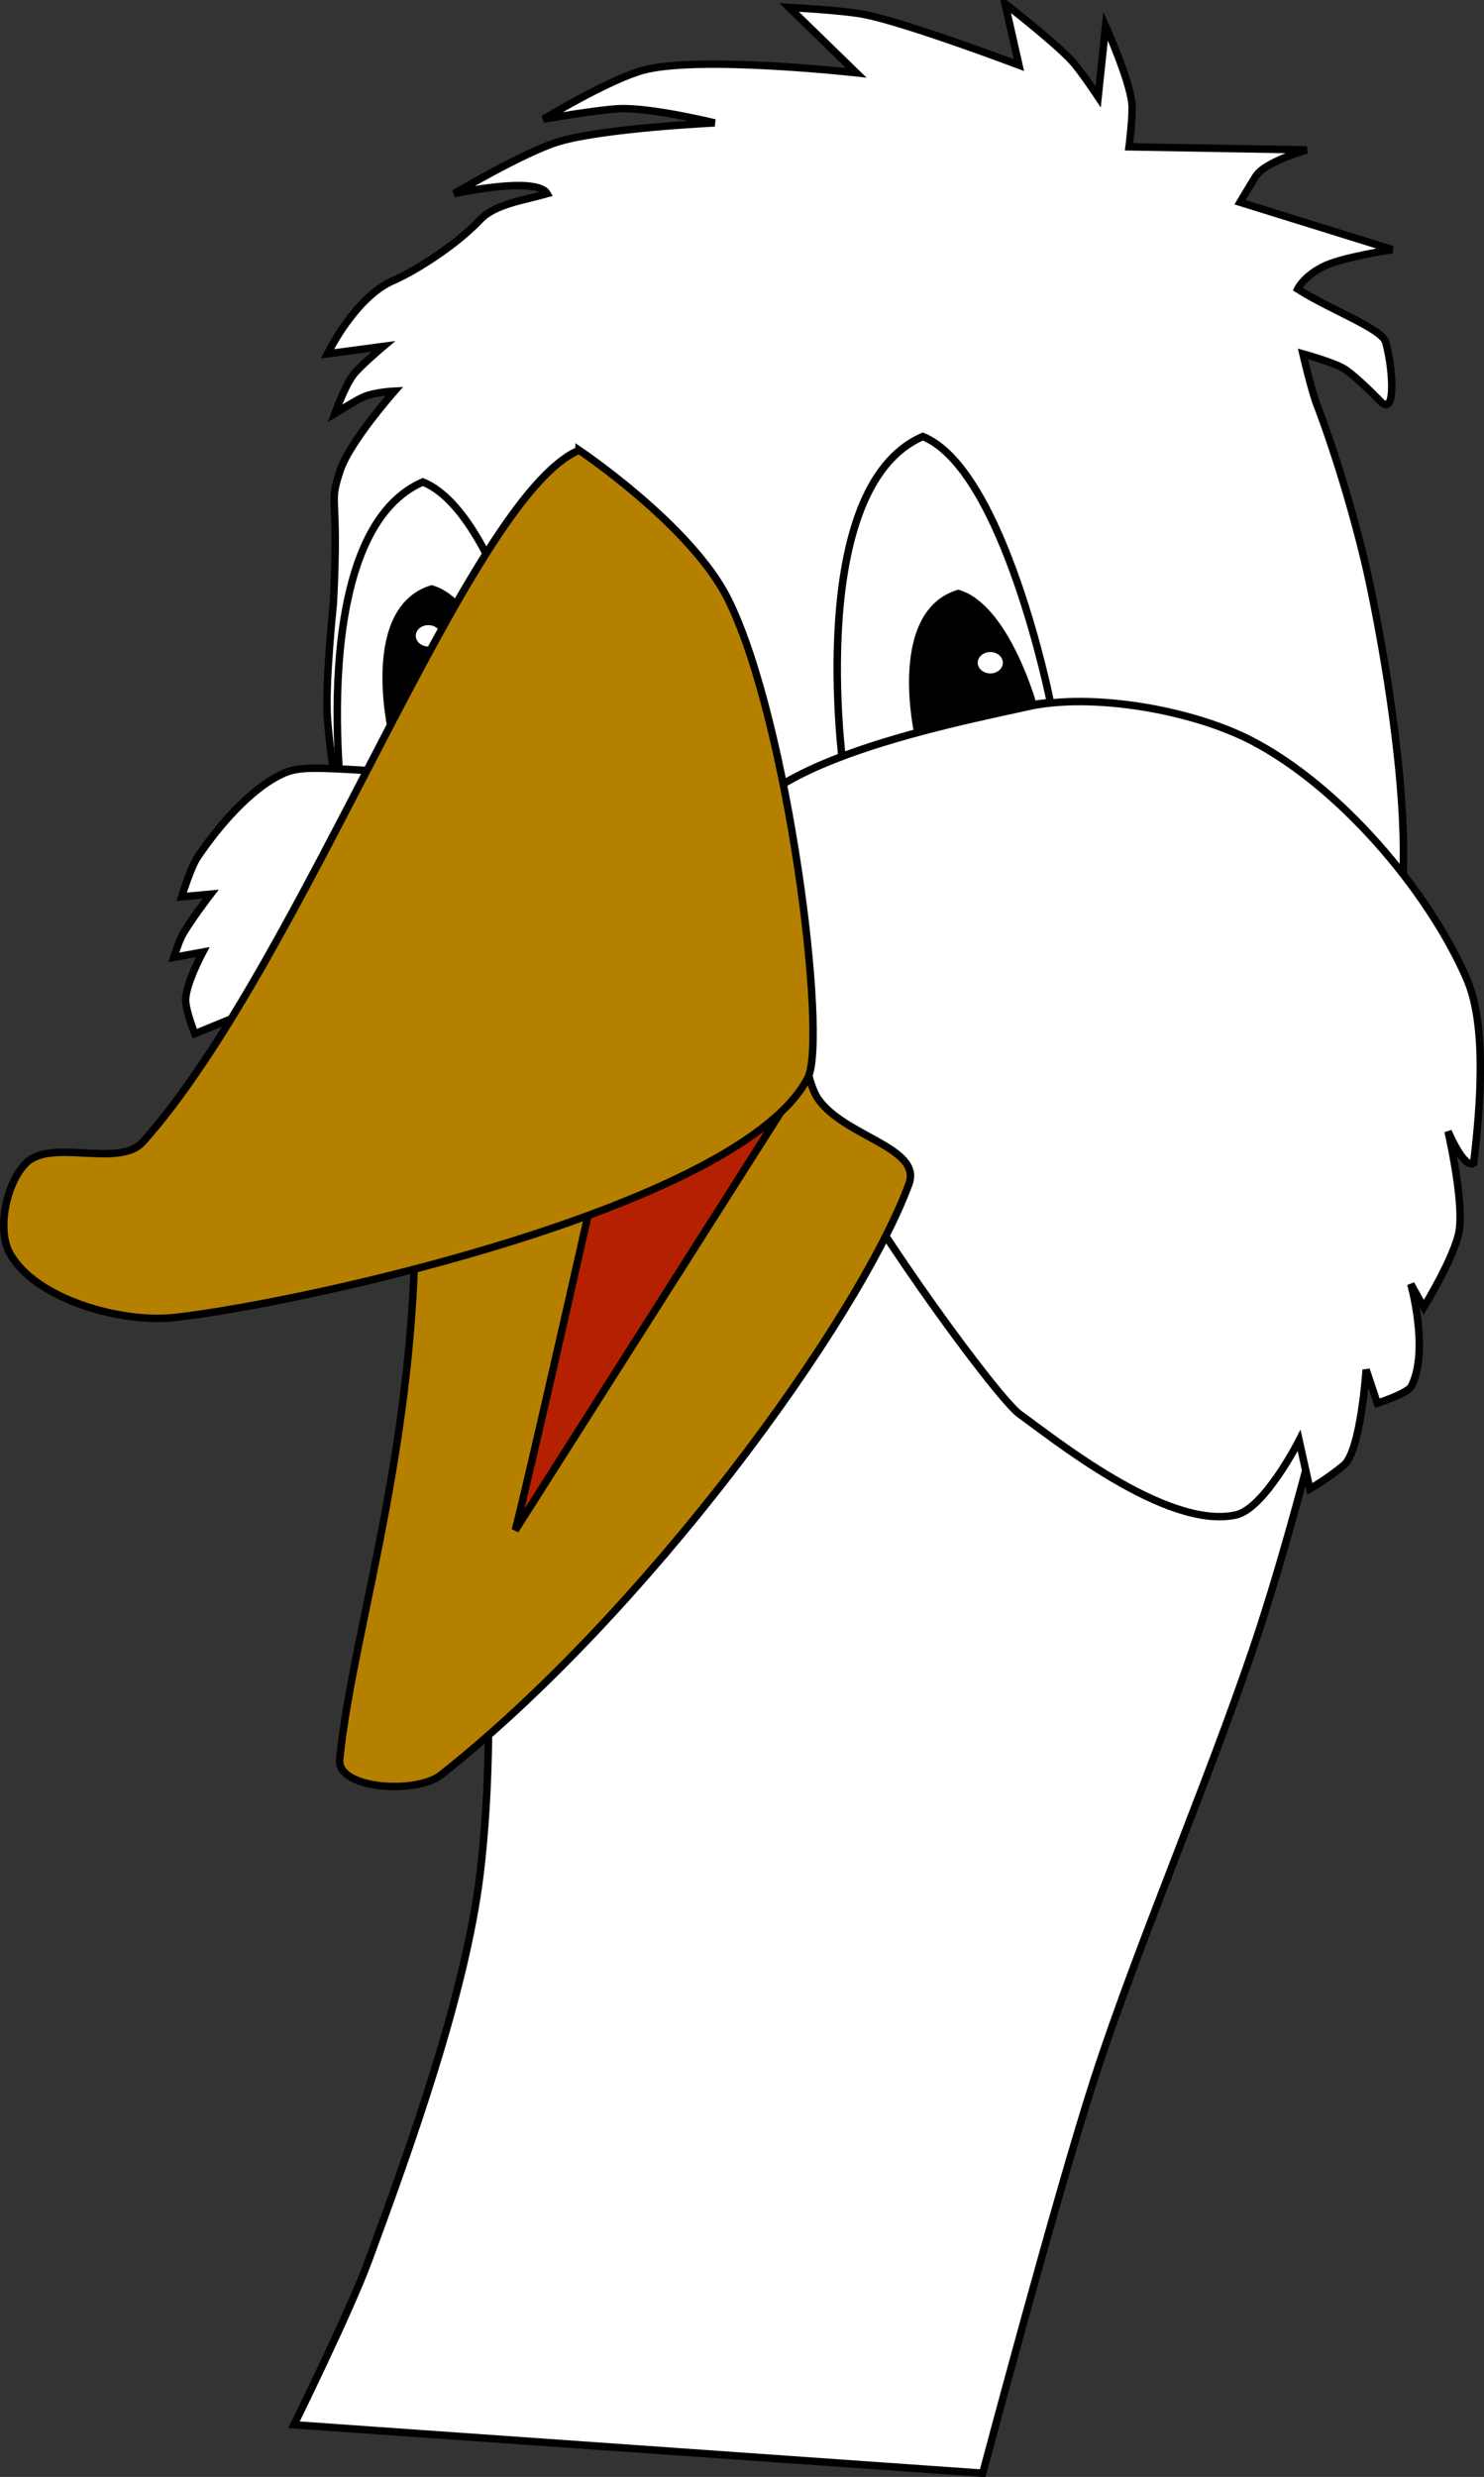 <?xml version="1.0" encoding="UTF-8" standalone="no"?>
<!-- Created with Inkscape (http://www.inkscape.org/) -->
<svg
    xmlns:inkscape="http://www.inkscape.org/namespaces/inkscape"
    xmlns:rdf="http://www.w3.org/1999/02/22-rdf-syntax-ns#"
    xmlns="http://www.w3.org/2000/svg"
    xmlns:cc="http://creativecommons.org/ns#"
    xmlns:dc="http://purl.org/dc/elements/1.1/"
    xmlns:sodipodi="http://sodipodi.sourceforge.net/DTD/sodipodi-0.dtd"
    id="svg2"
    sodipodi:docname="_svgclean2.svg"
    viewBox="0 0 199.3 332.5"
    sodipodi:version="0.32"
    version="1.0"
    inkscape:output_extension="org.inkscape.output.svg.inkscape"
    inkscape:version="0.48.3.1 r9886"
  >
  <rect x="0" y="0" width="199.3" height="332.5" fill="#333333" stroke="none"/>
  <sodipodi:namedview
      id="base"
      bordercolor="#666666"
      inkscape:pageshadow="2"
      inkscape:window-y="0"
      pagecolor="#ffffff"
      inkscape:window-height="645"
      inkscape:window-maximized="0"
      inkscape:zoom="1"
      inkscape:window-x="0"
      showgrid="false"
      borderopacity="1.0"
      inkscape:current-layer="layer6"
      inkscape:cx="-81.722876"
      inkscape:cy="556.50302"
      inkscape:window-width="674"
      inkscape:pageopacity="0.0"
      inkscape:document-units="px"
  />
  <g
      id="layer6"
      inkscape:label="Cabeza"
      inkscape:groupmode="layer"
      transform="translate(-236.52 -373.36)"
    >
    <path
        id="path3224"
        inkscape:connector-curvature="0"
        sodipodi:nodetypes="cscscsccssccscscsccsccsccsccsccscssscssssssccssssss"
        style="fill-rule:evenodd;stroke:#000000;stroke-width:1px;fill:#ffffff"
        d="m281.29 454.36c0.8-15.49-0.74-12.87 0.92-17.85 1.28-3.87 7.29-10.65 7.29-10.65s-2.74 0.13-4.26 0.83c-0.88 0.39-3.74 2.17-3.74 2.17s1.28-3.57 2.44-5.14c0.82-1.12 4.06-3.86 4.06-3.86l-7.5 1s3.69-7.65 8.87-9.85c2.28-0.96 8.05-4.37 11.63-8.15 1.99-2.1 5.82-2.6 9-3.5-1.4-2.45-12.5 0-12.5 0s9.44-5.59 14-6.97c6.06-1.83 21-2.53 21-2.53s-8.44-2.07-12.76-1.91c-2.85 0.11-10.24 1.41-10.24 1.41s8.71-5.27 13.32-6.55c7.38-2.05 28.69 0.32 28.69 0.32l-9.01-8.77s6.87 0.36 9.82 0.89c5.52 0.99 21.04 6.85 21.04 6.85l-1.86-8.24s6.54 5.06 8.94 7.65c1.23 1.32 3.56 4.85 3.56 4.85l1-9.5s3.12 6.93 3.53 10.3c0.18 1.51-0.38 5.91-0.38 5.91l23.88 0.41s-5.58 1.57-6.83 3.5c-0.63 0.98-2.14 3.53-2.14 3.53l20.44 6.35s-6.48 1.02-8.91 2.12c-2.93 1.32-3.8 3.18-3.8 3.18 4.33 2.77 11.23 5.29 11.8 7.08 0.85 2.71 1.58 10.05-0.56 8.12 0 0-3.29-3.43-5-4.5-1.37-0.85-5.53-2-5.53-2s1.12 4.84 1.88 6.83c2.63 6.85 5.57 16.77 7.12 24.17 2.2 10.51 4.45 24.77 4.5 35.5 0.08 16.77-3.15 39.08-6.5 55.5-2.87 14.09-7.75 33.17-12.09 46.89-6.05 19.17-16.74 43.58-22.91 62.61-5.09 15.72-15 53-15 53l-92.5-6.5s7.49-15.2 10-22c5.62-15.23 13.05-35.88 15-52 2.73-22.5 0.11-53.04-3-75.5-1.59-11.46-6.5-26.2-9-37.5-2.78-12.55-7.55-29.18-8.5-42-0.35-4.64 0.79-15.5 0.79-15.5z"
    />
  </g
  >
  <g
      id="layer4"
      inkscape:label="Ojos"
      inkscape:groupmode="layer"
      transform="translate(-236.52 -373.36)"
    >
    <g
        id="g3170"
        transform="translate(45.457,30.305)"
      >
      <path
          id="path2392"
          inkscape:connector-curvature="0"
          sodipodi:nodetypes="cccs"
          style="fill-rule:evenodd;stroke:#000000;stroke-width:1px;fill:#ffffff"
          d="m304.29 445.93c16.42-7.85 27.85-8.57 27.85-8.57s-6.22-31.27-17.14-35.71c-15.83 6.86-10.71 44.28-10.71 44.28z"
      />
      <path
          id="path2394"
          inkscape:connector-curvature="0"
          sodipodi:nodetypes="cccs"
          style="fill-rule:evenodd;stroke:#000000;stroke-width:.496px;fill:#000000"
          d="m314.15 441.84c9.75-3.26 15.78-4.57 15.78-4.57s-3.69-12.96-10.18-14.8c-9.39 2.84-5.6 19.37-5.6 19.37z"
      />
      <path
          id="path3167"
          sodipodi:rx="1.3889598"
          sodipodi:ry="1.3889598"
          style="stroke-width:0;fill:#ffffff"
          sodipodi:type="arc"
          d="m332.34 447.66c0 0.767-0.622 1.389-1.389 1.389-0.767 0-1.389-0.622-1.389-1.389 0-0.767 0.622-1.389 1.389-1.389 0.767 0 1.389 0.622 1.389 1.389z"
          transform="matrix(1.213,0,0,1.032,-77.385,-29.964)"
          sodipodi:cy="447.65961"
          sodipodi:cx="330.95123"
      />
    </g
    >
    <g
        id="g3211"
      >
      <path
          id="path3177"
          inkscape:connector-curvature="0"
          sodipodi:nodetypes="cccs"
          style="fill-rule:evenodd;stroke:#000000;stroke-width:1px;fill:#ffffff"
          d="m282.6 482.35c16.43-7.86 27.85-8.57 27.85-8.57s-6.22-31.27-17.14-35.72c-15.82 6.86-10.71 44.29-10.71 44.29z"
      />
      <g
          id="g3207"
        >
        <path
            id="path3179"
            inkscape:connector-curvature="0"
            sodipodi:nodetypes="cccs"
            style="fill-rule:evenodd;stroke:#000000;stroke-width:.496px;fill:#000000"
            d="m288.89 471.53c9.75-3.26 15.78-4.57 15.78-4.57s-3.7-12.96-10.18-14.8c-9.4 2.84-5.6 19.37-5.6 19.37z"
        />
        <path
            id="path3181"
            sodipodi:rx="1.3889598"
            sodipodi:ry="1.3889598"
            style="stroke-width:0;fill:#ffffff"
            sodipodi:type="arc"
            d="m332.34 447.66c0 0.767-0.622 1.389-1.389 1.389-0.767 0-1.389-0.622-1.389-1.389 0-0.767 0.622-1.389 1.389-1.389 0.767 0 1.389 0.622 1.389 1.389z"
            transform="matrix(1.213,0,0,1.032,-107.4,-3.274)"
            sodipodi:cy="447.65961"
            sodipodi:cx="330.95123"
        />
      </g
      >
    </g
    >
  </g
  >
  <g
      id="layer5"
      inkscape:label="Mofletes"
      inkscape:groupmode="layer"
      transform="translate(-236.52 -373.36)"
    >
    <path
        id="path3218"
        inkscape:connector-curvature="0"
        sodipodi:nodetypes="csssccsccscczccssss"
        style="fill-rule:evenodd;stroke:#000000;stroke-width:1px;fill:#ffffff"
        d="m334.99 488.23c-1.6-11.78 28.74-17.59 39.5-20 8.68-1.95 22.09 0.43 30 4.5 11.91 6.12 23.82 20.12 29 32 2.78 6.35 1.81 17.46 0.94 24.77-1.29 0.84-3.44-4.27-3.44-4.27s2.16 9.36 1.5 13.35c-0.55 3.4-4.76 10.27-4.76 10.27l-1.74-3.12s2.52 8.9 0.07 13.73c-0.49 0.95-4.57 2.27-4.57 2.27l-1.5-4.5s-0.71 10.92-3 12.82c-2.28 1.89-4.56 3.18-4.56 3.18l-1.44-6.5s-4.65 9.16-8.5 10c-9.37 2.05-24.79-10.53-29-13.5-2.88-2.04-18.95-23.96-25-35.5-5.98-11.41-13.5-39.5-13.5-39.5z"
    />
    <path
        id="path3221"
        inkscape:connector-curvature="0"
        sodipodi:nodetypes="cssccsccsccc"
        style="fill-rule:evenodd;stroke:#000000;stroke-width:1px;fill:#ffffff"
        d="m285.67 476.78c-6.36-0.36-8.91-0.54-10.96 0.35-4.47 1.94-8.95 7.26-11.67 11.31-0.95 1.43-2.12 5.31-2.12 5.31l3.89-0.36s-2.94 3.83-3.89 5.66c-0.42 0.8-1.06 2.83-1.06 2.83l3.89-0.71s-2.26 4.23-2.3 6.37c-0.02 1.51 1.24 4.59 1.24 4.59l25.81-10.6-2.83-24.75z"
    />
  </g
  >
  <g
      id="layer3"
      inkscape:label="Pico"
      inkscape:groupmode="layer"
      transform="translate(-236.52 -373.36)"
    >
    <path
        id="path4301"
        inkscape:connector-curvature="0"
        sodipodi:nodetypes="csssssc"
        style="fill-rule:evenodd;stroke:#000000;stroke-width:1px;fill:#b58000"
        d="m292.14 529.51c1.43 35-8.11 61.38-10 80-0.41 4.1 10.34 4.69 13.57 2.14 27.3-21.5 55.87-60.58 62.86-79.29 1.86-4.97-8.5-6.32-12.14-11.43-3.06-4.29-2.86-22.76-6.43-19.28-10.19 9.93-47.86 27.86-47.86 27.86z"
    />
    <path
        id="path4303"
        style="fill-rule:evenodd;stroke:#000000;stroke-width:1px;fill:#b52100"
        inkscape:connector-curvature="0"
        d="m316.43 532.36c-10 44.29-10.72 46.43-10.72 46.43l38.58-60.71-2.15-2.86-25.71 17.14z"
    />
    <path
        id="path3507"
        inkscape:connector-curvature="0"
        sodipodi:nodetypes="cssssssc"
        style="fill-rule:evenodd;stroke:#000000;stroke-width:1px;fill:#b58000"
        d="m314.29 433.79c-15 6.43-36.99 68.71-58.58 92.86-3.19 3.57-12.33-0.54-15.71 2.86-2.61 2.62-3.96 8.92-2.14 12.14 3.5 6.2 15.06 9.37 22.14 8.57 17.98-2.04 76.09-15.04 85-32.14 2.71-5.2-2.57-47.92-10.71-64.29-4.92-9.88-20-20-20-20z"
    />
  </g
  >
</svg
>
